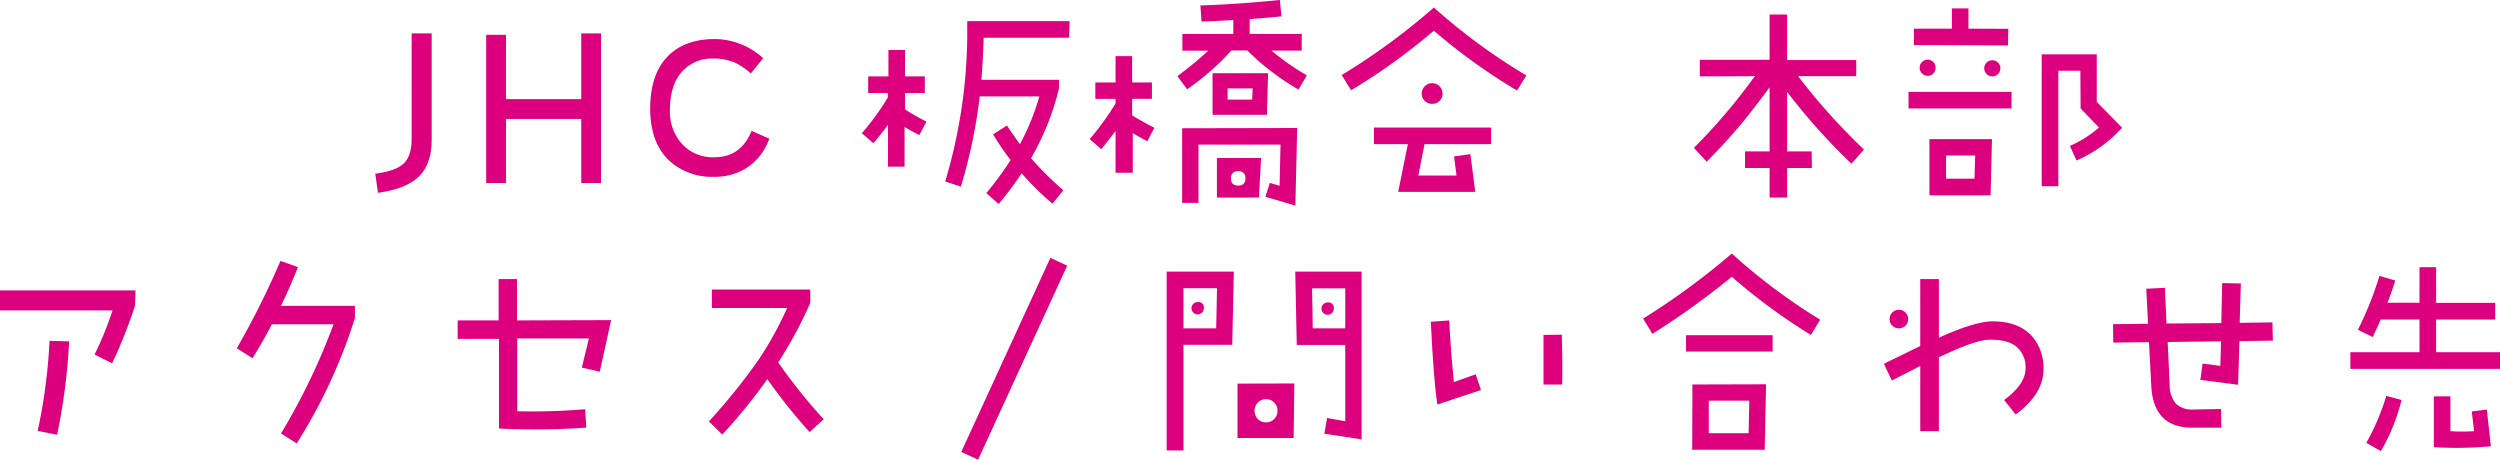 <svg xmlns="http://www.w3.org/2000/svg" width="515.44" height="94.75" viewBox="0 0 515.44 94.75"><defs><style>.cls-1{fill:#dc007f;}</style></defs><title>h2_contact_sp</title><g id="レイヤー_2" data-name="レイヤー 2"><g id="レイヤー_1-2" data-name="レイヤー 1"><path class="cls-1" d="M86.7,36.05q-2.58,2.85-8.77,3.7l-.56-3.94q4.3-.56,5.9-2.13t1.6-5V6.89H89v22C89,32,88.2,34.39,86.7,36.05Z"/><path class="cls-1" d="M119.84,6.89h4.07V37.73h-4.07V24.52H104.32V37.73h-4.08V7.17h4.08V20.44h15.52Z"/><path class="cls-1" d="M138,33.14q-3.79-3.55-3.94-10.22-.14-7.41,3.56-11.25,3.28-3.42,9.1-3.61A14.89,14.89,0,0,1,157.34,12l-2.54,3.14A14.64,14.64,0,0,0,151.71,13a11,11,0,0,0-4.73-.93,8.18,8.18,0,0,0-5.77,2.11q-3.09,2.76-3.09,8.57a10,10,0,0,0,2.55,7,8.62,8.62,0,0,0,6.59,2.67q5.52,0,7.69-5.44l3.65,1.6a11.74,11.74,0,0,1-4.33,5.81,12.06,12.06,0,0,1-7.06,2.06A13,13,0,0,1,138,33.14Z"/><path class="cls-1" d="M191,25.08l-1.45,2.76a32.84,32.84,0,0,1-3.05-1.68v8.2h-3.42V25.73c-1,1.35-2,2.61-3,3.8l-2.39-2.06a51.59,51.59,0,0,0,5.35-7.36v-.94H179V15.75h4.17V10.31h3.42v5.44h4.08v3.42h-4.08v3.38A47.13,47.13,0,0,0,191,25.08Zm29.44-17.3H202.8c-.09,3.22-.25,6.11-.46,8.67h16v1.74a53.73,53.73,0,0,1-5.77,14.43,69.38,69.38,0,0,0,6.66,6.61L217,42a58,58,0,0,1-6.37-6.28,64,64,0,0,1-4.74,6.33l-2.53-2.25a66.11,66.11,0,0,0,5-6.8,55.76,55.76,0,0,1-3.61-5.3l2.86-1.82q1.54,2.3,2.67,3.84a47.67,47.67,0,0,0,4-9.84H202a109.18,109.18,0,0,1-3.89,18.6l-3.23-1.07a107.42,107.42,0,0,0,4.54-29.63V4.36h21.1Z"/><path class="cls-1" d="M238,26.34l-1.45,2.77c-1-.5-2-1.06-3-1.69v8.2H230V27c-1,1.34-2,2.59-2.95,3.75l-2.39-2.06A56.6,56.6,0,0,0,230,21.33v-.94h-4.17V17H230V11.58h3.42V17h4.08v3.37h-4.08v3.42Q235.76,25.22,238,26.34Zm31.45-10.82-1.73,2.95a52,52,0,0,1-10.55-8.06h-3.28a53.34,53.34,0,0,1-9.14,8l-2-2.72a71.6,71.6,0,0,0,6.38-5.25h-5.35V7h10.5V4.12q-3.79.24-6.56.33l-.23-3.33Q254.94.89,263.88,0l.33,3.38q-2.81.27-6.56.56V7h10.73v3.43h-6.23A50,50,0,0,0,269.41,15.52Zm-2,10.87-.38,16-6.18-1.83.93-2.86,2,.61.19-8.49H247.1l0,12-3.37,0,0-15.38Zm-6-11.3-.24,8.58H250V15.09ZM260,32.58l-.43,8.15h-8.67V32.58Zm-1.74-14.35h-5.16v2.3h5.07ZM256.76,36.8a1.31,1.31,0,0,0-1.46-1.5,1.33,1.33,0,0,0-1.5,1.5c0,1,.5,1.45,1.5,1.45A1.29,1.29,0,0,0,256.76,36.8Z"/><path class="cls-1" d="M314.7,15.56l-1.93,3.1A122.52,122.52,0,0,1,295.62,6.33a125.36,125.36,0,0,1-17.07,12.28l-1.92-3.14a135.47,135.47,0,0,0,19-13.92A122,122,0,0,0,314.7,15.56ZM307.43,26.3v3.42H293.7l-1.27,6.47h7.87l-.51-3.94,3.37-.47,1,7.78-15.89,0,2-9.85h-7V26.3Zm-10-7a2,2,0,0,1-.63,1.5,2.12,2.12,0,0,1-1.53.61,2.1,2.1,0,0,1-1.52-.61,2,2,0,0,1-.63-1.5,2.15,2.15,0,0,1,2.15-2.15,2.1,2.1,0,0,1,1.53.63A2.08,2.08,0,0,1,297.4,19.31Z"/><path class="cls-1" d="M384.3,30.84l-2.57,2.91a126.23,126.23,0,0,1-13.27-14.81V31.22h5.06l.05,3.42h-5.11v6.09h-3.61V34.64l-5.06,0V31.22h5.06V18c-2.28,3.07-4.08,5.39-5.39,7-2.19,2.65-4.72,5.44-7.59,8.34l-2.63-2.86A118.5,118.5,0,0,0,361.8,15.7l-11.34.05V12.33h14.39V3h3.61v9.38h14.25V15.7h-12A130.68,130.68,0,0,0,384.3,30.84Z"/><path class="cls-1" d="M414.73,18.94v3.42H393.49V18.94Zm-.66-13L414,9.38l-19.4-.1V5.91h7.83V1.73h3.42V5.91Zm-15,8a1.69,1.69,0,0,1-.47,1.2,1.53,1.53,0,0,1-1.17.49,1.57,1.57,0,0,1-1.15-.49,1.63,1.63,0,0,1-.49-1.2,1.57,1.57,0,0,1,.49-1.15,1.61,1.61,0,0,1,1.15-.49,1.57,1.57,0,0,1,1.17.49A1.63,1.63,0,0,1,399.07,13.92ZM410.7,28.69l-.29,11.58H397.8V28.69Zm-3.47,3.37h-6v4.78h5.86Zm5.2-18a1.67,1.67,0,0,1-1.69,1.69,1.57,1.57,0,0,1-1.15-.49,1.67,1.67,0,0,1-.49-1.2,1.67,1.67,0,0,1,1.64-1.64,1.67,1.67,0,0,1,1.2.49A1.57,1.57,0,0,1,412.43,14.06Zm25.08,12.28a27.42,27.42,0,0,1-9.38,6.75l-1.36-3a24.34,24.34,0,0,0,6-3.79l-3.8-3.94-.05-7.78h-4.54V38.39h-3.43l0-27.19H432.3V21Z"/><path class="cls-1" d="M27.94,59.88,27.84,63a96.79,96.79,0,0,1-4.73,11.91L19.5,73.09A66.88,66.88,0,0,0,23.2,64H0V59.88ZM14.25,70.38a121.87,121.87,0,0,1-2.48,19.26l-4-.8a113,113,0,0,0,2.44-18.56Z"/><path class="cls-1" d="M73.17,63.06l0,2.53a109.82,109.82,0,0,1-12,25.83l-3.23-2.06a132.56,132.56,0,0,0,10.83-22.5H56.06c-1.19,2.28-2.51,4.62-4,7l-3.24-2.06a168.58,168.58,0,0,0,9-18l3.61,1.27q-1.68,4.26-3.51,8Z"/><path class="cls-1" d="M126,66l-2.34,10.64-3.7-.85,1.45-6-14.77,0v15a128.93,128.93,0,0,0,14-.42l.24,3.79c-3.53.26-7,.38-10.5.38q-3.75,0-7.5-.19V69.86H94.36v-3.8h8.44V57.53h3.79v8.53Z"/><path class="cls-1" d="M169.83,86.45l-2.91,2.63a114.74,114.74,0,0,1-8.72-10.92,109.91,109.91,0,0,1-9.28,11.43l-2.76-2.71A124.43,124.43,0,0,0,156.52,74a71.5,71.5,0,0,0,5.76-10.5H146.77V59.69h20.29v2.76a88.59,88.59,0,0,1-6.61,12.28A112.39,112.39,0,0,0,169.83,86.45Z"/><path class="cls-1" d="M216.56,53.17l3.47,1.6-18.37,40-3.47-1.59Z"/><path class="cls-1" d="M254.39,56l-.33,15.09H244V92.88h-3.46V56Zm-3.47,3.42H244V67.7h6.75Zm-2.72,4.13a1.27,1.27,0,1,1-1.26-1.27A1.11,1.11,0,0,1,248.2,63.58Zm18.66,15.51-.14,11.25H255.14V79.09Zm-3.47,5.63a2.36,2.36,0,0,0-.68-1.69,2.21,2.21,0,0,0-1.66-.7,2.32,2.32,0,0,0-1.71.68,2.49,2.49,0,0,0,0,3.42,2.32,2.32,0,0,0,1.71.68,2.21,2.21,0,0,0,1.66-.7A2.36,2.36,0,0,0,263.39,84.72Zm17.34,5.9-7.68-1.17.56-3.23,3.75.66V71.12h-10L267.05,56h13.68ZM277.36,67.7V59.45h-6.84l.14,8.25ZM275,63.62a1.27,1.27,0,1,1-1.27-1.26A1.12,1.12,0,0,1,275,63.62Z"/><path class="cls-1" d="M305.34,80.41l-9,3Q295.55,78,295,66.34l3.8-.28q.18,4.5.94,12.71l4.5-1.6Zm16.74-1.13h-3.85c0-6,0-9.4,0-10.22L322,69Q322.18,74.74,322.08,79.28Z"/><path class="cls-1" d="M375.28,65.92l-1.92,3.14a123.05,123.05,0,0,1-16.31-12,162,162,0,0,1-16.36,11.77l-1.92-3.14a149.48,149.48,0,0,0,18.28-13.41A122.81,122.81,0,0,0,375.28,65.92Zm-9.8,6.56H347.62V69.11h17.86Zm-1.36,6.75-.28,13.5-14.95,0,.05-13.46Zm-3.46,3.38h-8.35v6.7h8.21Z"/><path class="cls-1" d="M421.31,76.19q0,5-5.72,9.28l-2.39-3q4.37-3.23,4.41-6.42a5.49,5.49,0,0,0-1.95-4.64c-1.29-1-3.21-1.45-5.74-1.36q-2.76.09-10.17,3.61V88.89h-3.84V75.44q-2.31,1.22-5.86,3L388.41,75l7.5-3.66V57.53h3.84V69.62q7.37-3.32,11-3.37c3.5,0,6.18.94,8.06,2.91A9.93,9.93,0,0,1,421.31,76.19ZM393.42,65.78a1.86,1.86,0,0,1-.56,1.36,1.93,1.93,0,0,1-2.72,0,1.92,1.92,0,1,1,3.28-1.36Z"/><path class="cls-1" d="M468.61,70.23l-6.89.1-.28,9-7.78-1,.46-3.37,3.66.47.14-5.06-11,.14.42,8.81a5.94,5.94,0,0,0,1.29,3.94,5,5,0,0,0,3.68,1.17l5.62-.1.05,3.85h-6q-8,0-8.44-8.63l-.47-9-7.36.09-.05-3.8,7.22-.09-.37-7.22,3.84-.19.33,7.36,11.3-.09.18-8.25,3.85.09-.24,8.11,6.75-.09Z"/><path class="cls-1" d="M515.44,76.05H484.59V72.62h14.25V65.88h-8c-.35.84-.89,2-1.64,3.6L486.14,68a72.06,72.06,0,0,0,4.45-11.11l3.24.94a48.57,48.57,0,0,1-1.6,4.59h6.61V55.09h3.43v7.36h12.18v3.43H502.27v6.74h13.17Zm-20.3,6.42A39.92,39.92,0,0,1,490.88,93l-3-1.69A48.63,48.63,0,0,0,492,81.62ZM513.56,92a73.61,73.61,0,0,1-11.76.19V81.72h3.42v7.17a33.94,33.94,0,0,0,4.87,0l-.47-4.07,3.1-.38Z"/></g></g></svg>
